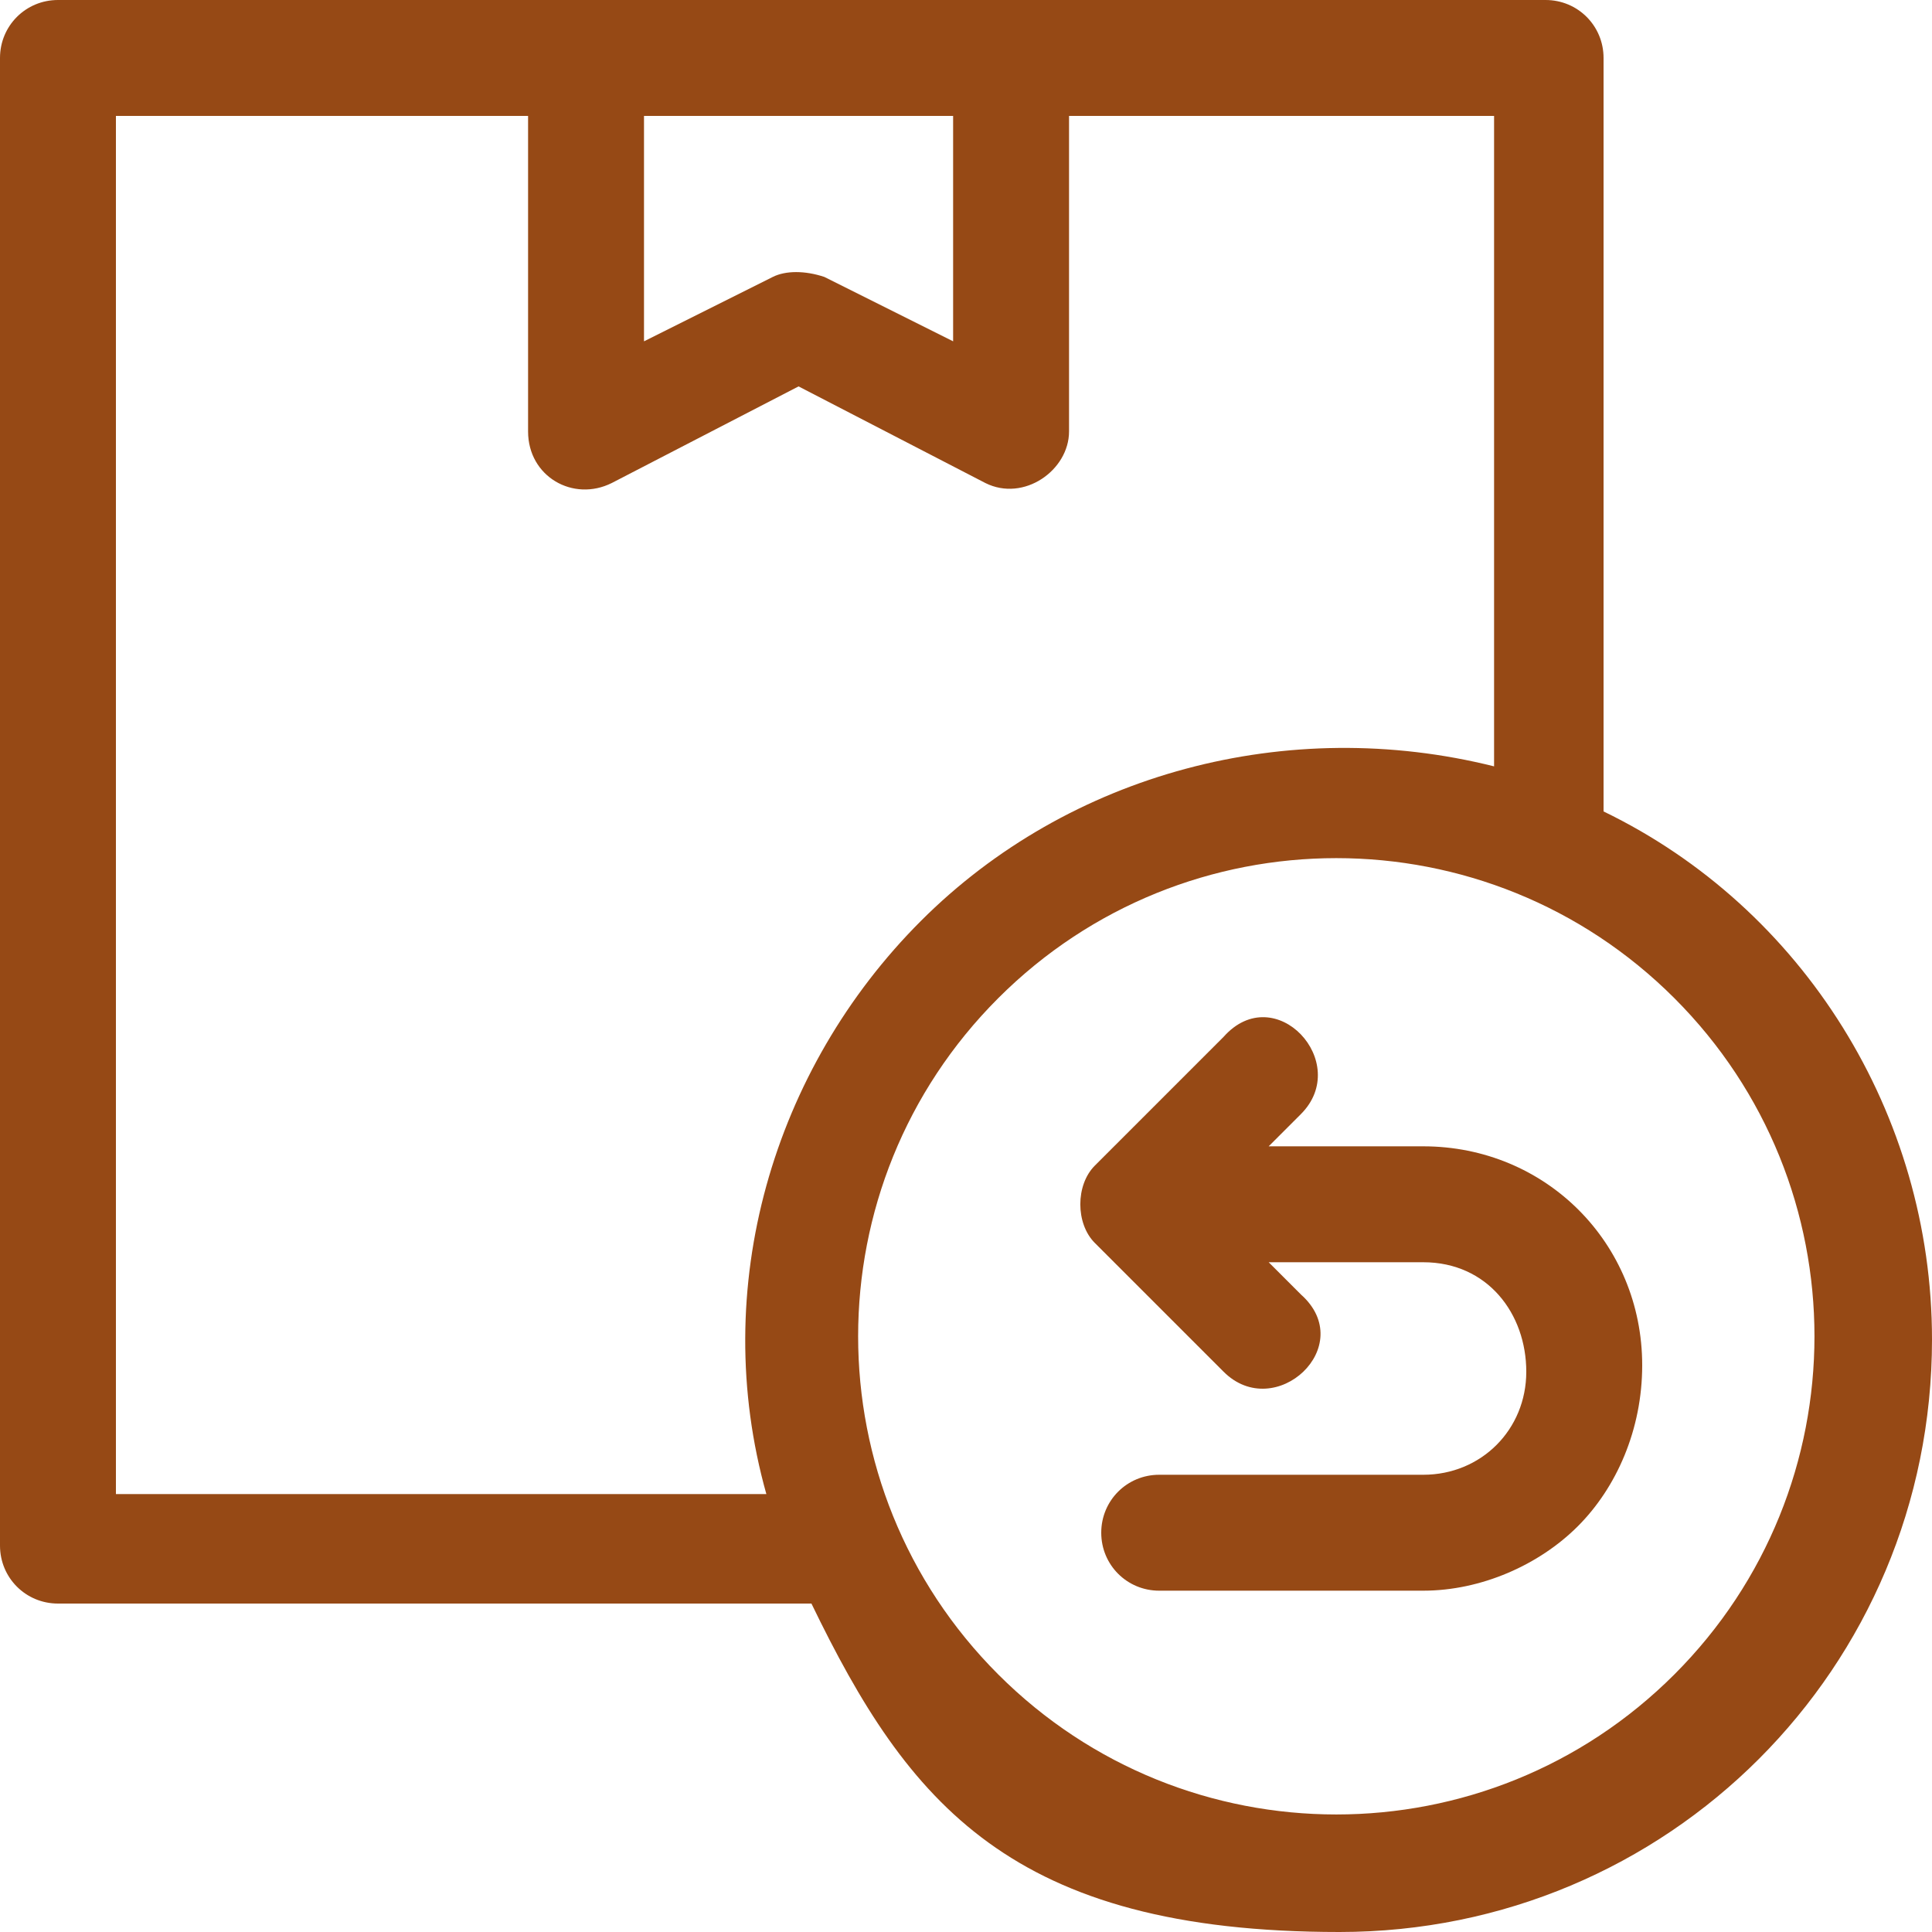 <svg viewBox="0 0 30 30" version="1.1" xmlns="http://www.w3.org/2000/svg">
  <defs>
    <style>
      .cls-1 {
        fill: #964915;
        fill-rule: evenodd;
      }
    </style>
  </defs>
  
  <g>
    <g id="Layer_1">
      <path d="M24,0c.5,0,.9.4.9.9v11.7c3.1,1.5,5.1,4.7,5.1,8.2,0,5.1-4.1,9.2-9.2,9.2s-6.7-2-8.2-5.1H.9c-.5,0-.9-.4-.9-.9V.9c0-.5.4-.9.9-.9h23.1ZM16.6,1.8v4.9c0,.6-.7,1.1-1.3.8l-2.9-1.5-2.9,1.5c-.6.3-1.3-.1-1.3-.8V1.8H1.8v21.4h10.1c-.9-3.2.1-6.6,2.4-8.9s5.7-3.2,8.9-2.4V1.8h-6.5ZM18,24.7h4.1c.9,0,1.8-.4,2.4-1,.6-.6,1-1.5,1-2.5,0-1.9-1.5-3.4-3.4-3.4h-2.4l.5-.5c.8-.8-.4-2.1-1.2-1.2l-2,2c-.3.3-.3.9,0,1.2l2,2c.8.8,2.1-.4,1.2-1.2l-.5-.5h2.4c1,0,1.6.8,1.6,1.7s-.7,1.6-1.6,1.6h-4.1c-.5,0-.9.4-.9.9s.4.9.9.9ZM15.5,15.5c-2.9,2.9-2.9,7.6,0,10.5s7.6,2.9,10.5,0c2.9-2.9,2.9-7.6,0-10.5s-7.6-2.9-10.5,0ZM14.9,1.8h-4.9v3.5l2-1c.2-.1.5-.1.8,0l2,1V1.8Z" class="cls-1"></path>
    </g>
  </g>
</svg>